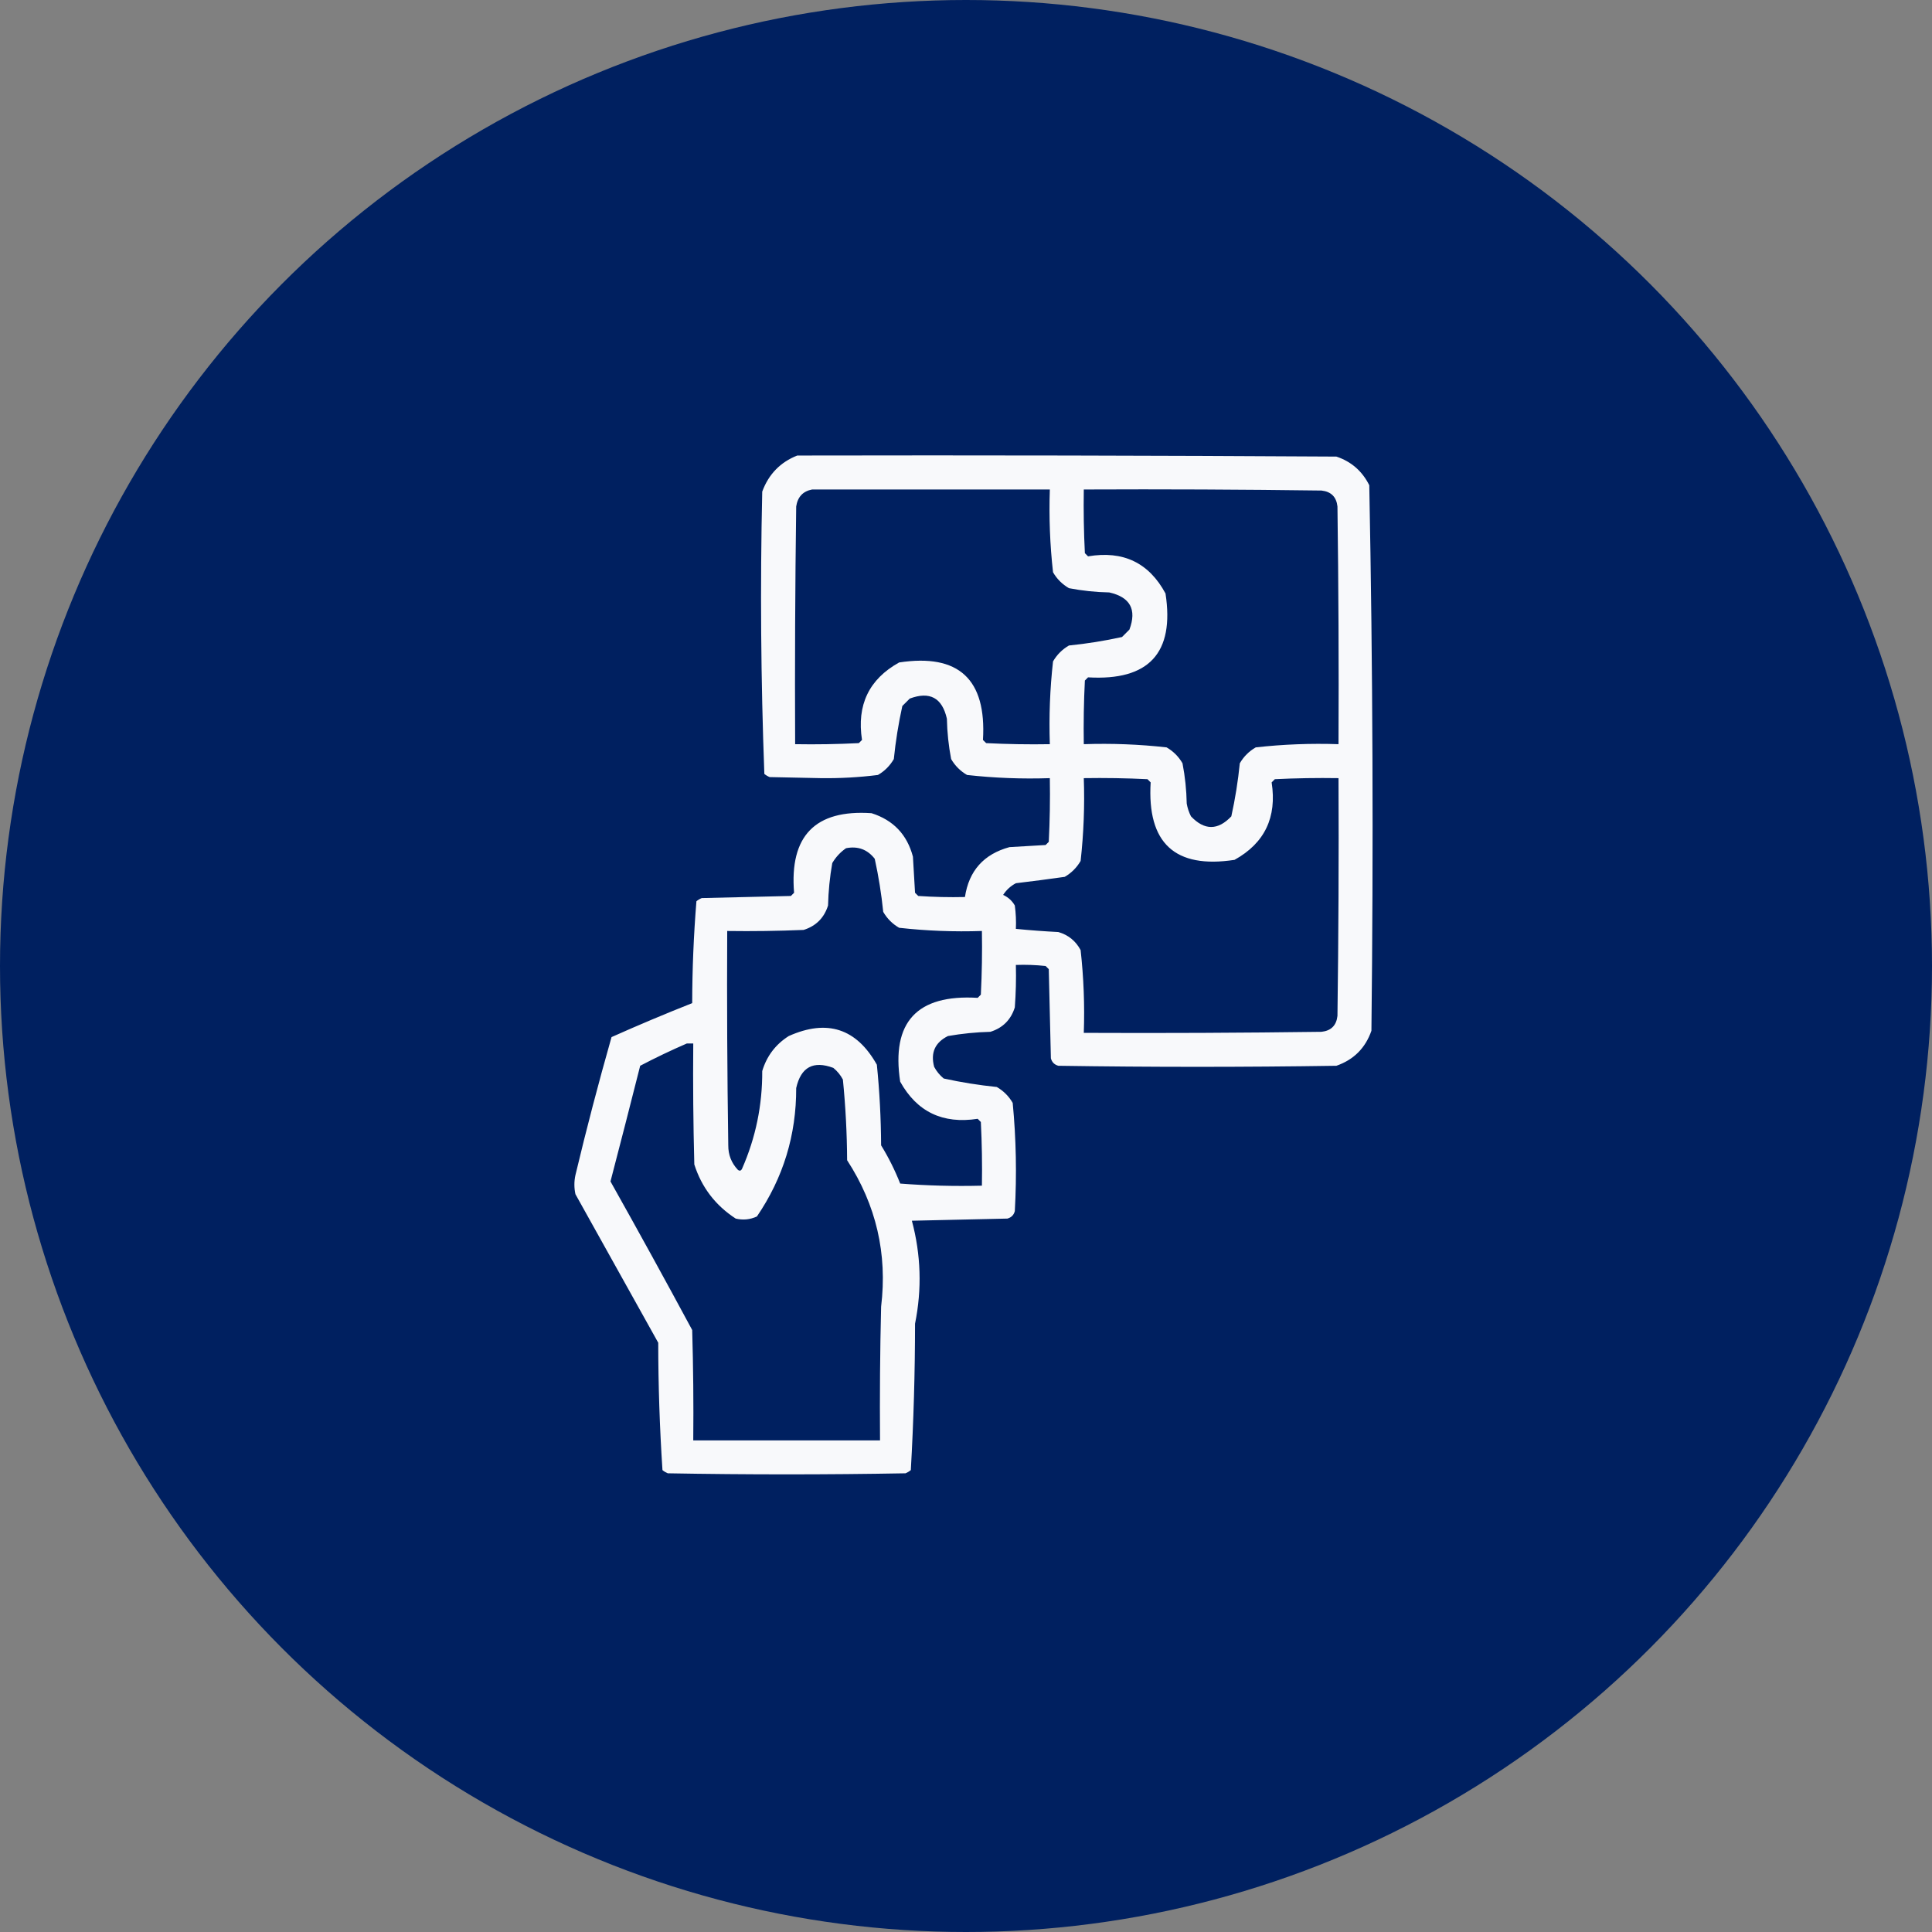 <svg xmlns="http://www.w3.org/2000/svg" width="64" height="64" viewBox="0 0 64 64" fill="none"><rect x="0" y="0" width="64" height="64" fill="#808080" stroke="none"/><circle cx="32" cy="32" r="32" fill="#002060"></circle><path opacity="0.972" fill-rule="evenodd" clip-rule="evenodd" d="M26.41 15.09C32.363 15.078 38.316 15.09 44.27 15.125C44.763 15.29 45.126 15.607 45.359 16.074C45.476 22.094 45.499 28.117 45.43 34.145C45.23 34.719 44.844 35.105 44.27 35.305C41.199 35.352 38.129 35.352 35.059 35.305C34.93 35.27 34.848 35.188 34.812 35.059C34.789 34.074 34.766 33.09 34.742 32.105C34.707 32.07 34.672 32.035 34.637 32C34.309 31.965 33.981 31.953 33.652 31.965C33.664 32.434 33.652 32.903 33.617 33.371C33.488 33.781 33.219 34.051 32.809 34.18C32.335 34.192 31.867 34.239 31.402 34.32C30.973 34.534 30.821 34.874 30.945 35.34C31.024 35.489 31.13 35.618 31.262 35.727C31.841 35.854 32.427 35.948 33.02 36.008C33.242 36.137 33.418 36.312 33.547 36.535C33.661 37.726 33.684 38.921 33.617 40.121C33.582 40.25 33.5 40.332 33.371 40.367C32.316 40.391 31.262 40.414 30.207 40.438C30.508 41.564 30.544 42.701 30.312 43.848C30.311 45.471 30.264 47.088 30.172 48.699C30.119 48.743 30.061 48.778 29.996 48.805C27.371 48.852 24.746 48.852 22.121 48.805C22.057 48.778 21.998 48.743 21.945 48.699C21.853 47.299 21.806 45.893 21.805 44.48C20.891 42.84 19.977 41.199 19.062 39.559C19.016 39.348 19.016 39.137 19.062 38.926C19.428 37.392 19.827 35.869 20.258 34.355C21.14 33.961 22.031 33.586 22.93 33.23C22.932 32.099 22.979 30.974 23.07 29.855C23.123 29.811 23.182 29.776 23.246 29.75C24.23 29.727 25.215 29.703 26.199 29.68C26.234 29.645 26.27 29.609 26.305 29.574C26.15 27.69 27.005 26.811 28.871 26.938C29.593 27.167 30.05 27.648 30.242 28.379C30.266 28.777 30.289 29.176 30.312 29.574C30.348 29.609 30.383 29.645 30.418 29.68C30.933 29.715 31.449 29.727 31.965 29.715C32.096 28.845 32.589 28.294 33.441 28.062C33.84 28.039 34.238 28.016 34.637 27.992C34.672 27.957 34.707 27.922 34.742 27.887C34.777 27.184 34.789 26.481 34.777 25.777C33.858 25.808 32.944 25.773 32.035 25.672C31.812 25.543 31.637 25.367 31.508 25.145C31.423 24.705 31.376 24.26 31.367 23.809C31.211 23.115 30.801 22.893 30.137 23.141C30.055 23.223 29.973 23.305 29.891 23.387C29.763 23.966 29.669 24.552 29.609 25.145C29.48 25.367 29.305 25.543 29.082 25.672C28.454 25.751 27.821 25.786 27.184 25.777C26.621 25.766 26.059 25.754 25.496 25.742C25.432 25.716 25.373 25.681 25.32 25.637C25.204 22.525 25.18 19.408 25.25 16.285C25.462 15.71 25.849 15.311 26.41 15.09ZM26.902 16.215C29.527 16.215 32.152 16.215 34.777 16.215C34.746 17.134 34.781 18.048 34.883 18.957C35.012 19.18 35.188 19.355 35.41 19.484C35.85 19.569 36.295 19.616 36.746 19.625C37.439 19.781 37.662 20.191 37.414 20.855C37.332 20.938 37.25 21.02 37.168 21.102C36.589 21.229 36.003 21.323 35.41 21.383C35.188 21.512 35.012 21.688 34.883 21.91C34.781 22.819 34.746 23.733 34.777 24.652C34.074 24.664 33.371 24.652 32.668 24.617C32.633 24.582 32.598 24.547 32.562 24.512C32.683 22.499 31.757 21.644 29.785 21.945C28.786 22.5 28.376 23.355 28.555 24.512C28.52 24.547 28.484 24.582 28.449 24.617C27.747 24.652 27.043 24.664 26.34 24.652C26.328 22.027 26.34 19.402 26.375 16.777C26.423 16.46 26.599 16.273 26.902 16.215ZM35.902 16.215C38.528 16.203 41.152 16.215 43.777 16.25C44.094 16.285 44.27 16.461 44.305 16.777C44.34 19.402 44.352 22.027 44.34 24.652C43.421 24.621 42.507 24.656 41.598 24.758C41.375 24.887 41.199 25.062 41.07 25.285C41.011 25.878 40.917 26.464 40.789 27.043C40.344 27.512 39.898 27.512 39.453 27.043C39.385 26.91 39.338 26.769 39.312 26.621C39.303 26.17 39.257 25.725 39.172 25.285C39.043 25.062 38.867 24.887 38.645 24.758C37.736 24.656 36.822 24.621 35.902 24.652C35.891 23.949 35.902 23.246 35.938 22.543C35.973 22.508 36.008 22.473 36.043 22.438C38.057 22.557 38.913 21.631 38.609 19.66C38.061 18.642 37.206 18.232 36.043 18.43C36.008 18.395 35.973 18.359 35.938 18.324C35.902 17.622 35.891 16.918 35.902 16.215ZM35.902 25.777C36.606 25.766 37.309 25.777 38.012 25.812C38.047 25.848 38.082 25.883 38.117 25.918C37.996 27.931 38.922 28.786 40.895 28.484C41.894 27.93 42.304 27.074 42.125 25.918C42.16 25.883 42.195 25.848 42.23 25.812C42.933 25.777 43.636 25.766 44.34 25.777C44.352 28.402 44.34 31.027 44.305 33.652C44.27 33.969 44.094 34.145 43.777 34.18C41.152 34.215 38.528 34.227 35.902 34.215C35.934 33.296 35.898 32.382 35.797 31.473C35.634 31.169 35.388 30.97 35.059 30.875C34.588 30.851 34.119 30.816 33.652 30.77C33.664 30.511 33.652 30.253 33.617 29.996C33.527 29.839 33.398 29.722 33.23 29.645C33.338 29.479 33.478 29.35 33.652 29.258C34.193 29.194 34.733 29.123 35.27 29.047C35.492 28.918 35.668 28.742 35.797 28.52C35.898 27.611 35.934 26.697 35.902 25.777ZM28.027 28.098C28.419 28.021 28.735 28.139 28.977 28.449C29.104 29.029 29.198 29.614 29.258 30.207C29.387 30.43 29.562 30.605 29.785 30.734C30.694 30.836 31.608 30.871 32.527 30.84C32.539 31.543 32.527 32.246 32.492 32.949C32.457 32.984 32.422 33.02 32.387 33.055C30.374 32.934 29.519 33.86 29.82 35.832C30.375 36.831 31.23 37.241 32.387 37.062C32.422 37.098 32.457 37.133 32.492 37.168C32.527 37.871 32.539 38.574 32.527 39.277C31.619 39.3 30.717 39.277 29.82 39.207C29.646 38.766 29.436 38.344 29.188 37.941C29.183 37.046 29.137 36.155 29.047 35.27C28.372 34.068 27.4 33.752 26.129 34.32C25.692 34.597 25.399 34.983 25.25 35.48C25.256 36.608 25.034 37.686 24.582 38.715C24.547 38.787 24.5 38.798 24.441 38.75C24.229 38.524 24.123 38.254 24.125 37.941C24.09 35.574 24.078 33.207 24.09 30.84C24.934 30.852 25.778 30.84 26.621 30.805C27.031 30.676 27.301 30.406 27.43 29.996C27.442 29.523 27.488 29.054 27.57 28.59C27.689 28.389 27.842 28.225 28.027 28.098ZM22.754 34.566C22.824 34.566 22.895 34.566 22.965 34.566C22.953 35.903 22.965 37.239 23 38.574C23.242 39.332 23.699 39.93 24.371 40.367C24.615 40.425 24.849 40.401 25.074 40.297C25.946 39.017 26.38 37.599 26.375 36.043C26.531 35.35 26.941 35.127 27.605 35.375C27.738 35.483 27.843 35.612 27.922 35.762C28.01 36.648 28.057 37.539 28.062 38.434C29.025 39.917 29.4 41.534 29.188 43.285C29.152 44.761 29.141 46.238 29.152 47.715C27.09 47.715 25.027 47.715 22.965 47.715C22.977 46.496 22.965 45.277 22.93 44.059C22.041 42.409 21.139 40.768 20.223 39.137C20.556 37.861 20.884 36.584 21.207 35.305C21.714 35.039 22.23 34.793 22.754 34.566Z" fill="white"></path></svg>